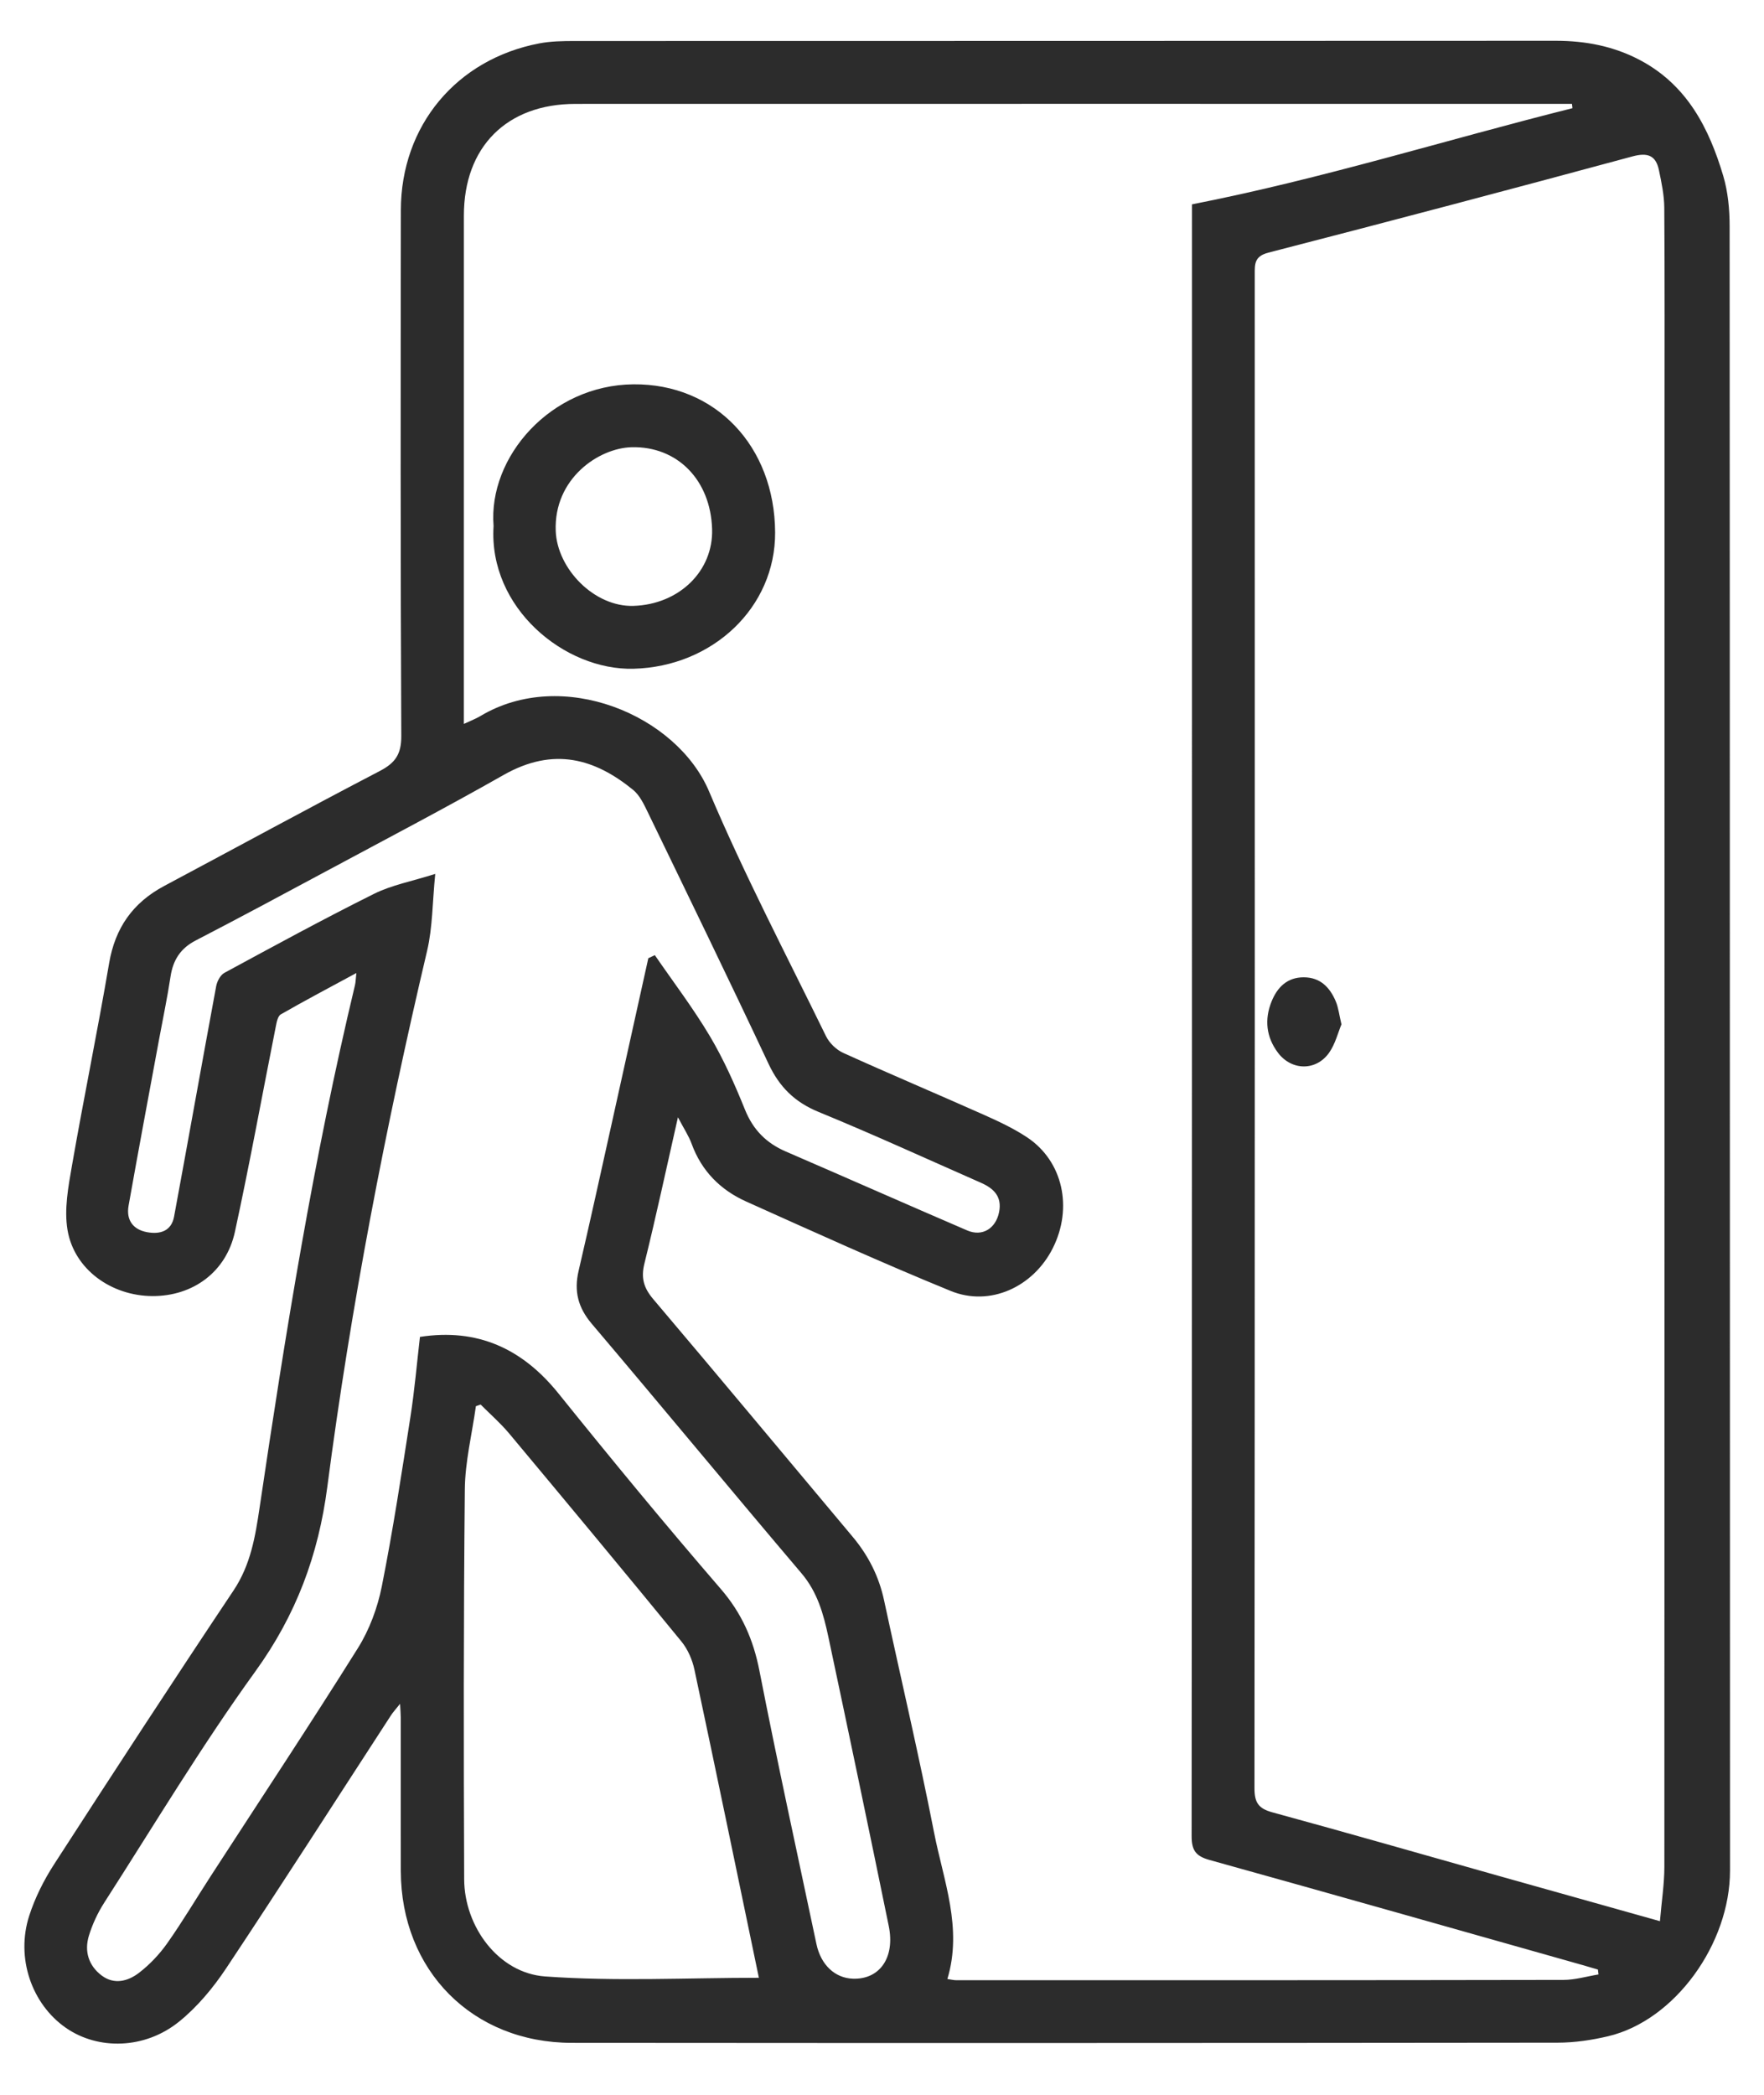 <?xml version="1.0" encoding="utf-8"?>
<!-- Generator: Adobe Illustrator 16.0.0, SVG Export Plug-In . SVG Version: 6.00 Build 0)  -->
<!DOCTYPE svg PUBLIC "-//W3C//DTD SVG 1.1//EN" "http://www.w3.org/Graphics/SVG/1.1/DTD/svg11.dtd">
<svg version="1.1" id="Layer_1" xmlns="http://www.w3.org/2000/svg" xmlns:xlink="http://www.w3.org/1999/xlink" x="0px" y="0px"
	 width="551.973px" height="655.467px" viewBox="0 0 551.973 655.467" enable-background="new 0 0 551.973 655.467"
	 xml:space="preserve">
<path fill-rule="evenodd" clip-rule="evenodd" fill="#2C2C2C" d="M111.504,304.461c-8.333,4.511-16.068,8.586-23.644,12.94
	c-0.969,0.558-1.309,2.532-1.585,3.92c-4.253,21.378-8.141,42.834-12.771,64.129c-2.734,12.574-13.144,20.128-25.774,20.09
	c-12.848-0.039-24.509-8.321-26.598-20.652c-1.095-6.467,0.232-13.524,1.385-20.156c3.678-21.151,8.029-42.186,11.63-63.35
	c1.886-11.084,7.452-18.954,17.254-24.175c22.48-11.976,44.835-24.187,67.424-35.951c4.879-2.542,6.771-5.271,6.743-10.996
	c-0.265-54.836-0.205-109.673-0.135-164.511c0.034-26.406,17.392-47.25,43.379-52.184c3.566-0.677,7.29-0.731,10.94-0.733
	c102.341-0.036,204.682-0.004,307.022-0.07c9.354-0.006,18.179,1.679,26.466,6.083c14.636,7.776,21.53,21.218,25.977,36.183
	c1.489,5.01,1.996,10.479,1.999,15.74c0.099,171.513,0.047,343.025,0.121,514.537c0.01,22.822-17.178,46.866-38.126,51.83
	c-5.136,1.217-10.509,2.01-15.774,2.016c-102.84,0.116-205.682,0.144-308.522,0.054c-31.096-0.027-53.425-22.646-53.498-53.759
	c-0.038-16.002-0.004-32.003-0.016-48.005c-0.001-1.112-0.108-2.226-0.217-4.318c-1.337,1.685-2.181,2.585-2.844,3.604
	c-17.156,26.395-34.129,52.91-51.556,79.126c-4.089,6.151-9.042,12.106-14.754,16.719c-10.742,8.673-25.342,8.94-35.425,1.929
	c-10.693-7.437-15.714-21.875-11.462-35.07c1.813-5.627,4.568-11.118,7.785-16.096c18.535-28.676,37.183-57.28,56.147-85.673
	c5.347-8.007,6.813-16.858,8.153-25.902c8.125-54.832,16.916-109.541,29.845-163.496
	C111.299,307.331,111.299,306.345,111.504,304.461z M500.19,617.804c-0.062-0.511-0.122-1.021-0.183-1.53
	c-1.586-0.464-3.168-0.942-4.759-1.392c-38.911-10.997-77.806-22.059-116.762-32.895c-4.272-1.188-5.619-2.962-5.615-7.475
	c0.134-168.529,0.112-337.06,0.112-505.589c0-1.933,0-3.867,0-4.98c40.835-8.002,79.645-20.231,119.055-30.091
	c-0.051-0.452-0.103-0.904-0.154-1.356c-1.918,0-3.836,0-5.755,0c-102.018,0-204.036-0.015-306.054,0.011
	c-21.513,0.005-34.913,13.444-34.923,34.949c-0.024,51.009-0.008,102.019-0.008,153.027c0,1.758,0,3.517,0,6.034
	c2.271-1.069,3.792-1.633,5.159-2.454c25.613-15.366,61.441-0.392,71.57,23.57c11.005,26.034,24.175,51.158,36.592,76.587
	c1.046,2.143,3.23,4.254,5.402,5.238c14.552,6.595,29.278,12.804,43.872,19.306c4.698,2.094,9.435,4.299,13.695,7.14
	c11.157,7.438,14.352,22.035,7.978,34.678c-6.097,12.095-19.628,18.382-31.941,13.349c-21.554-8.808-42.774-18.442-64.018-27.99
	c-8.018-3.604-13.936-9.539-17.034-18.046c-0.898-2.468-2.407-4.714-4.286-8.304c-3.7,16.318-6.858,31.098-10.489,45.76
	c-1.124,4.539-0.219,7.633,2.771,11.159c20.906,24.663,41.567,49.534,62.353,74.301c4.918,5.86,8.249,12.407,9.862,19.916
	c5.206,24.24,10.901,48.384,15.658,72.711c2.933,14.998,8.978,29.828,4.155,45.785c1.178,0.171,1.967,0.385,2.756,0.385
	c63.345,0.005,126.689,0.022,190.033-0.094C492.885,619.506,496.537,618.399,500.19,617.804z M519.412,601.136
	c0.533-6.289,1.382-11.649,1.385-17.009c0.071-150.533,0.058-301.066,0.058-451.6c0-22.505,0.075-45.011-0.084-67.514
	c-0.028-3.928-0.865-7.888-1.673-11.761c-0.958-4.598-3.49-5.607-8.273-4.313c-37.911,10.251-75.878,20.302-113.907,30.105
	c-4.458,1.148-4.294,3.598-4.294,6.867c0.023,157.869,0.042,315.737-0.085,473.605c-0.004,4.445,1.198,6.363,5.553,7.551
	c23.6,6.436,47.108,13.201,70.654,19.837C485.071,591.505,501.405,596.08,519.412,601.136z M202.866,299.824
	c0.679-0.319,1.359-0.639,2.039-0.957c5.79,8.43,12.021,16.598,17.233,25.37c4.317,7.266,7.798,15.099,10.966,22.957
	c2.546,6.316,6.657,10.468,12.775,13.111c18.939,8.184,37.804,16.538,56.755,24.693c4.76,2.049,8.958-0.605,9.986-5.705
	c0.999-4.949-1.731-7.47-5.711-9.224c-16.903-7.443-33.703-15.14-50.783-22.154c-7.459-3.063-12.239-7.802-15.633-15.029
	c-12.376-26.364-25.12-52.554-37.809-78.77c-1.213-2.505-2.537-5.306-4.607-6.991c-11.871-9.658-24.76-13.573-40.518-4.626
	c-18.383,10.437-37.128,20.237-55.751,30.248c-13.487,7.25-26.982,14.487-40.578,21.53c-4.752,2.461-7.083,6.115-7.865,11.282
	c-0.995,6.578-2.378,13.098-3.585,19.644c-3.201,17.349-6.467,34.686-9.546,52.056c-0.8,4.514,1.423,7.504,5.827,8.295
	c4.05,0.729,7.567-0.334,8.409-4.874c4.453-24.03,8.719-48.095,13.179-72.123c0.283-1.523,1.32-3.478,2.585-4.163
	c15.515-8.4,31.013-16.853,46.802-24.715c5.512-2.745,11.813-3.907,19.157-6.237c-0.896,8.954-0.815,16.712-2.542,24.044
	c-13.057,55.444-23.869,111.317-31.235,167.786c-2.787,21.365-9.774,40.084-22.503,57.696
	c-16.855,23.322-31.699,48.103-47.274,72.344c-2.043,3.181-3.705,6.744-4.814,10.354c-1.494,4.86-0.119,9.385,4.013,12.488
	c3.909,2.936,8.224,1.768,11.614-0.825c3.372-2.58,6.433-5.817,8.886-9.292c4.797-6.797,9.047-13.977,13.576-20.966
	c15.398-23.76,31.044-47.364,46.067-71.359c3.605-5.759,6.148-12.603,7.48-19.285c3.51-17.619,6.209-35.404,8.979-53.164
	c1.296-8.31,2.006-16.711,2.968-24.947c17.941-2.782,32.001,3.606,43.35,17.703c16.612,20.637,33.463,41.096,50.772,61.146
	c6.586,7.63,10.197,15.857,12.107,25.623c5.589,28.576,11.811,57.027,17.839,85.518c1.383,6.536,5.798,10.617,11.365,10.824
	c8.394,0.313,13.294-6.558,11.26-16.483c-6.177-30.158-12.48-60.291-18.883-90.4c-1.517-7.134-3.403-14.047-8.426-19.963
	c-22.001-25.911-43.628-52.14-65.616-78.063c-4.308-5.079-5.609-10.204-4.126-16.563c3.703-15.88,7.179-31.813,10.72-47.729
	C195.484,333.231,199.168,316.526,202.866,299.824z M237.462,618.845c-6.721-32.289-13.338-64.375-20.167-96.416
	c-0.662-3.106-2.084-6.382-4.08-8.82c-17.83-21.794-35.831-43.447-53.881-65.058c-2.714-3.249-5.949-6.063-8.942-9.076
	c-0.494,0.175-0.987,0.351-1.48,0.526c-1.209,8.676-3.377,17.343-3.463,26.03c-0.405,40.657-0.369,81.321-0.204,121.981
	c0.061,14.866,10.745,29.363,25.321,30.414C192.707,620.025,215.049,618.845,237.462,618.845z"/>
<path fill-rule="evenodd" clip-rule="evenodd" fill="#2C2C2C" d="M154.443,164.592c-1.745-21.624,17.882-44.098,43.753-44.338
	c25.63-0.237,44.21,19.336,44.346,46.333c0.118,23.503-19.563,42.018-44.304,42.664
	C176.708,209.814,152.796,190.219,154.443,164.592z M222.824,165.57c-0.458-15.392-10.902-25.979-25.144-25.636
	c-10.351,0.249-24.408,9.804-23.789,26.182c0.451,11.907,12.108,23.857,24.355,23.463
	C212.455,189.122,223.215,178.727,222.824,165.57z"/>
<path fill-rule="evenodd" clip-rule="evenodd" fill="#2C2C2C" d="M419.755,320.522c-1.085,2.592-1.917,6.083-3.826,8.822
	c-4.063,5.828-11.777,5.73-16.052,0.041c-3.681-4.897-4.261-10.405-1.99-16.025c1.785-4.421,4.866-7.566,10.061-7.561
	c5.192,0.006,8.207,3.172,10.047,7.577C418.81,315.329,419.041,317.525,419.755,320.522z"/>
</svg>
